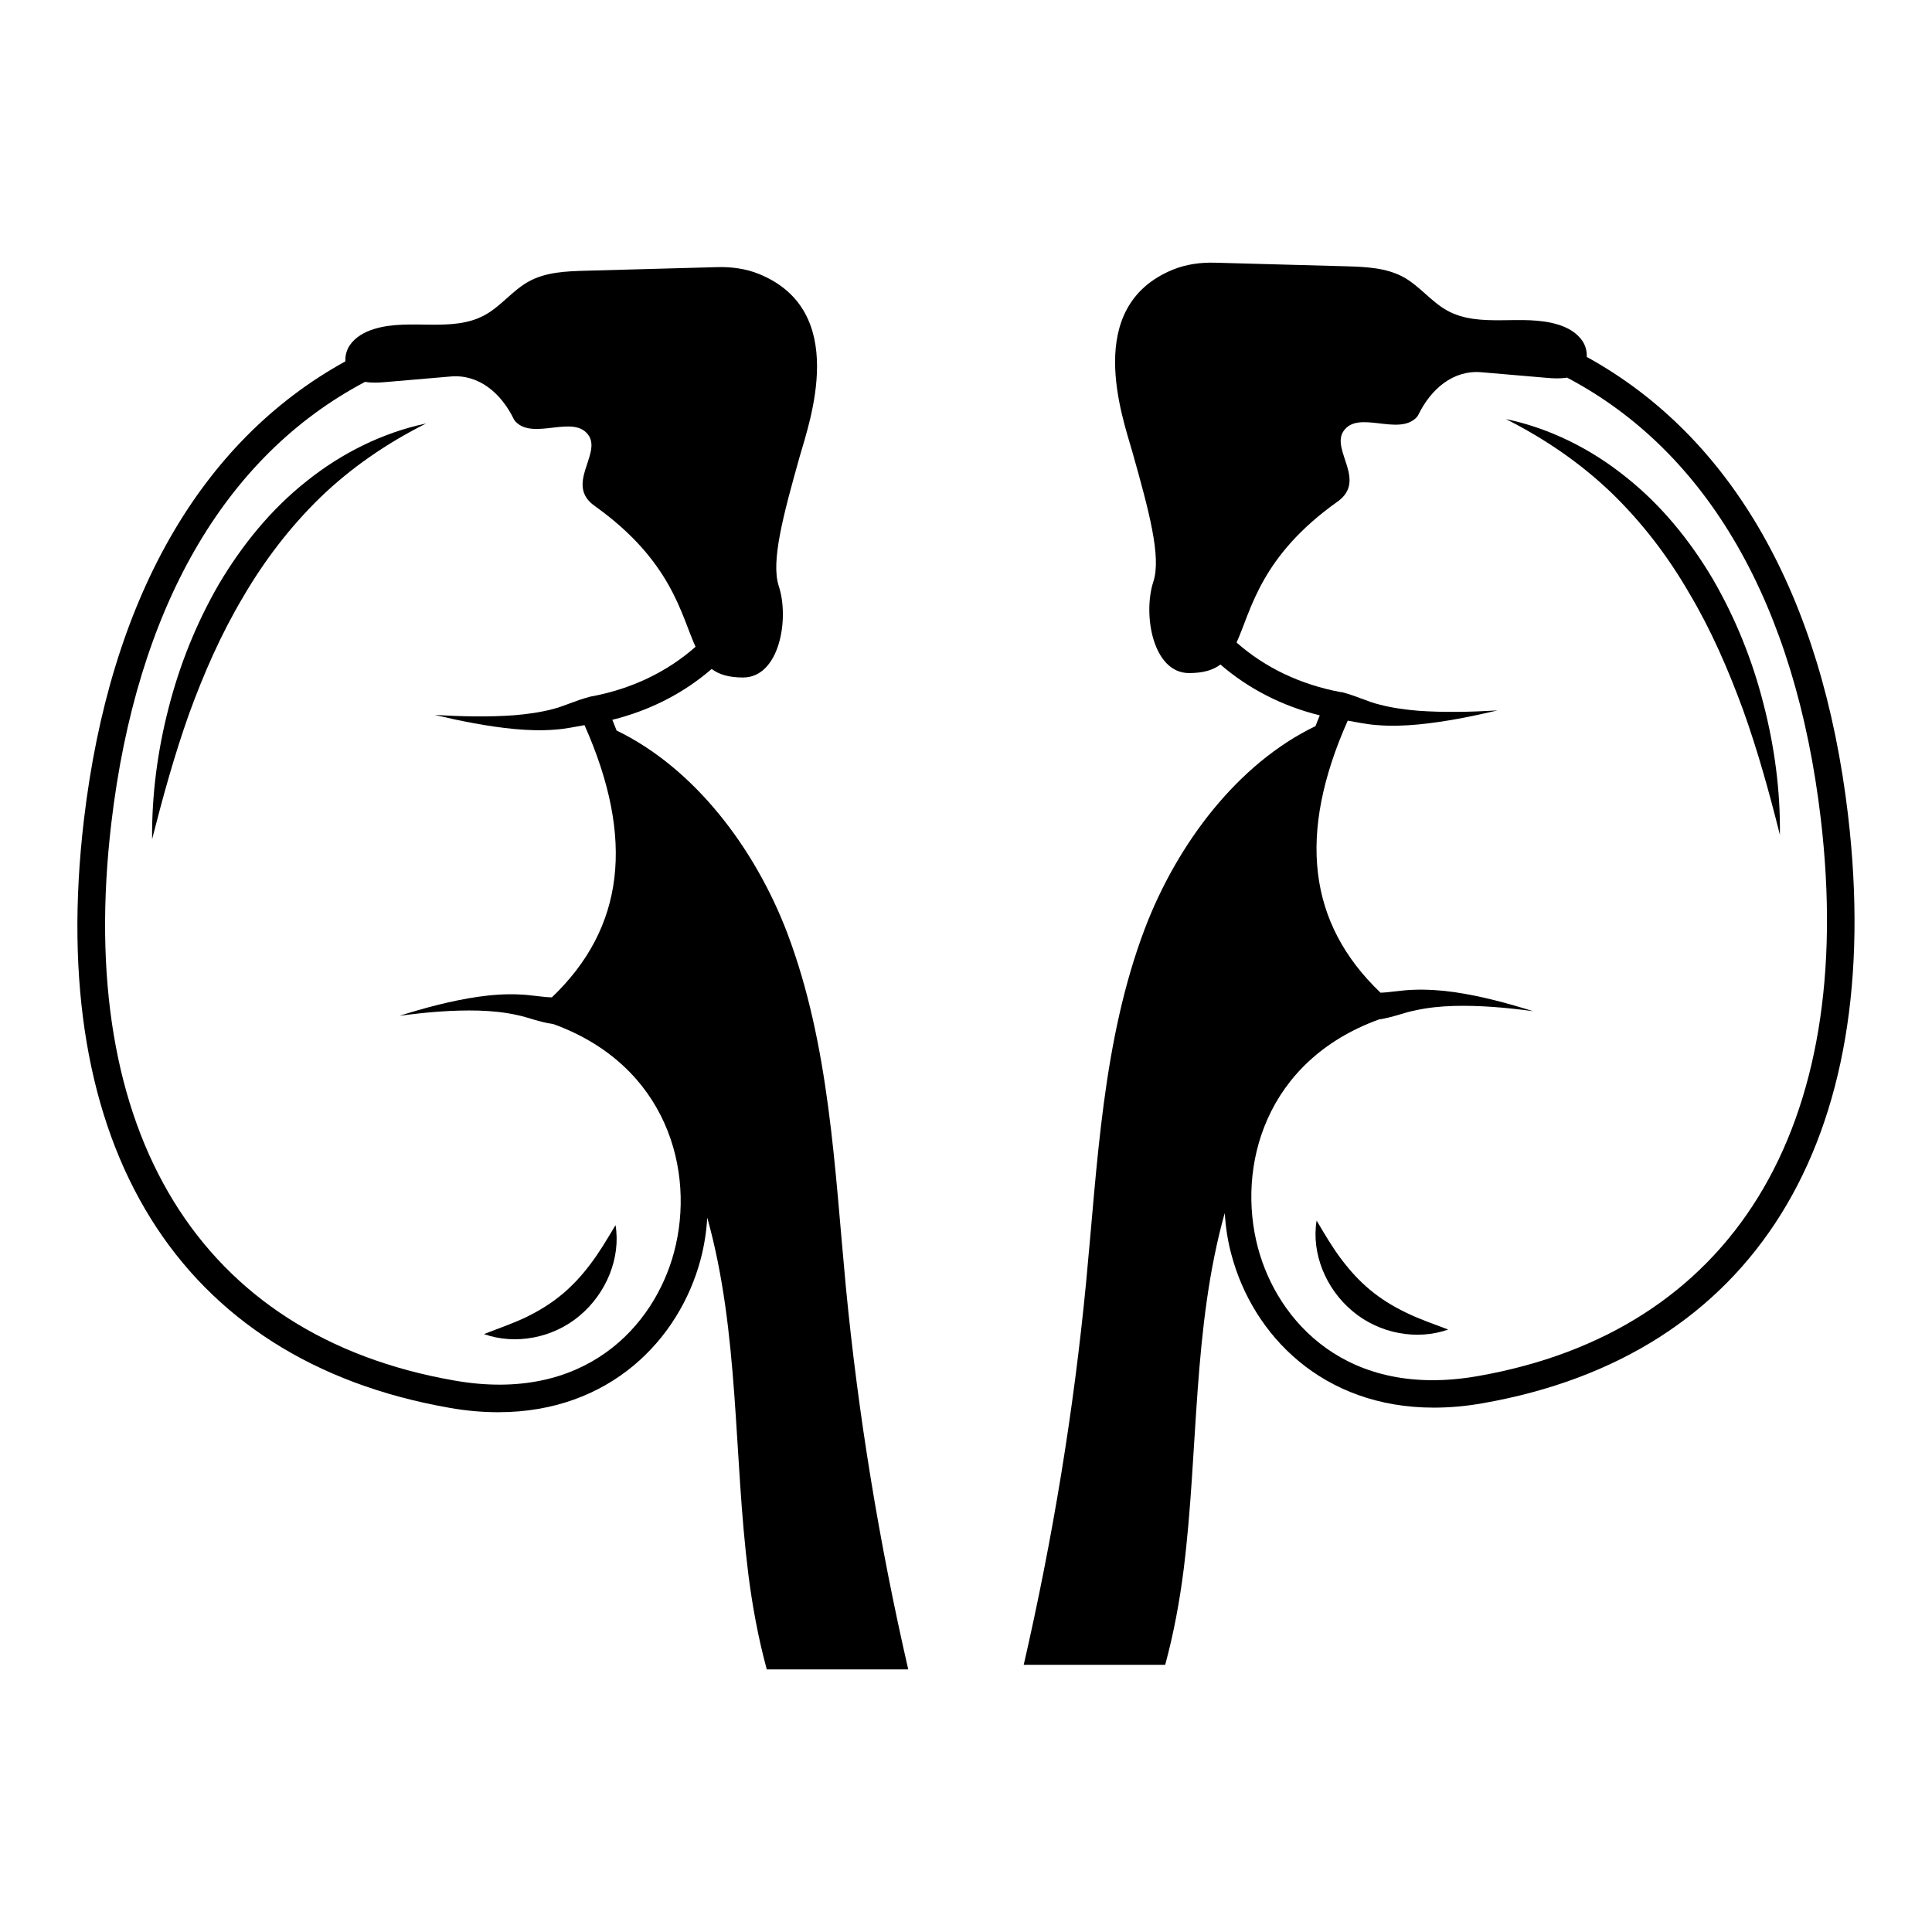<?xml version="1.0" encoding="UTF-8"?>
<!-- Uploaded to: ICON Repo, www.iconrepo.com, Generator: ICON Repo Mixer Tools -->
<svg fill="#000000" width="800px" height="800px" version="1.1" viewBox="144 144 512 512" xmlns="http://www.w3.org/2000/svg">
 <g>
  <path d="m352.68 391.38c-8.652-22.781-24.789-43.883-45.27-53.777-0.363-0.949-0.73-1.863-1.133-2.848 10.004-2.484 18.949-7.082 26.32-13.473 1.934 1.461 4.527 2.262 8.324 2.262 9.637 0 12.34-15.516 9.457-24.242-2.117-6.5 1.168-18.73 5.551-34.316 2.629-9.273 13.215-38.59-10.77-48.371-3.504-1.422-7.34-1.934-11.137-1.824l-34.645 0.949c-5.258 0.145-10.77 0.328-15.371 2.922-4.234 2.371-7.266 6.5-11.535 8.836-8.727 4.781-19.824 0.766-29.316 3.688-2.519 0.766-4.965 2.117-6.461 4.309-0.84 1.242-1.242 2.773-1.168 4.269-38.445 21.176-62.395 63.047-69.293 121.54-10.188 86.449 25.117 143.22 96.855 155.78 4.527 0.805 8.836 1.168 12.961 1.168 29.5 0 47.973-19.238 53.629-40.523 0.949-3.578 1.535-7.301 1.754-11.062v0.035c8.543 30.559 6.938 62.941 10.879 94.445 1.059 8.398 2.629 16.941 4.891 25.262h37.492c-7.668-33.406-13.254-67.285-16.539-101.42-2.988-31.613-4.305-64.035-15.477-93.605zm-30.047 84.441c-5.184 19.496-23.586 40.16-58.266 34.027-67.395-11.758-100.54-65.605-90.867-147.71 6.719-56.918 29.973-97.258 67.246-116.94 1.68 0.293 3.504 0.219 5.219 0.074l17.449-1.496c7.559-0.656 13.434 4.492 16.758 11.316 0.109 0.219 0.254 0.402 0.438 0.621 4.82 5.148 15.66-2.152 19.457 3.797 3.176 5-6.316 12.996 1.496 18.547 20.445 14.566 22.855 28.77 26.762 37.348-7.559 6.68-17.012 11.207-27.711 13.18h-0.035-0.035-0.074s-0.035 0-0.035 0.035c-4.09 1.059-6.828 2.519-10.039 3.32-3.211 0.84-6.609 1.312-10.078 1.605-6.938 0.512-14.055 0.328-21.102-0.074 6.898 1.605 13.871 3.031 21.066 3.723 3.613 0.328 7.266 0.473 11.027 0.145 2.594-0.184 5.258-0.766 7.594-1.168 13.398 30.156 10.586 53.777-8.652 72.141-2.41-0.035-5.512-0.656-8.578-0.766-3.762-0.184-7.449 0.109-11.027 0.621-7.191 1.059-14.055 2.922-20.809 5.039 7.008-0.949 14.094-1.57 21.027-1.387 3.469 0.109 6.863 0.438 10.113 1.168 2.992 0.586 5.769 1.863 9.676 2.41 30.082 10.918 37.715 38.957 31.98 60.422z"/>
  <path d="m300.52 478.93c-2.301 3.066-4.781 5.769-7.594 8.105-2.812 2.336-5.914 4.269-9.348 5.949-3.434 1.68-7.231 2.957-11.316 4.562 8.215 2.922 18.254 1.133 25.371-4.891 7.082-5.949 10.914-15.332 9.492-23.984-2.262 3.758-4.269 7.191-6.606 10.258z"/>
  <path d="m225.2 271.56c-9.418 7.449-17.051 16.902-23.145 27.16-5.988 10.332-10.441 21.43-13.363 32.855-2.957 11.426-4.492 23.145-4.383 34.828 2.883-11.316 5.949-22.414 9.785-33.188 3.906-10.734 8.469-21.137 14.238-30.848 5.66-9.746 12.523-18.73 20.59-26.578 8.105-7.812 17.523-14.312 28-19.566-11.461 2.414-22.414 7.852-31.723 15.336z"/>
  <path d="m633.76 360.09c-6.898-58.449-30.848-100.36-69.254-121.5 0.074-1.496-0.328-3.031-1.168-4.269-1.496-2.191-3.941-3.543-6.461-4.309-9.492-2.922-20.59 1.094-29.316-3.688-4.234-2.336-7.301-6.461-11.535-8.836-4.602-2.555-10.113-2.773-15.371-2.922l-34.645-0.949c-3.797-0.109-7.629 0.402-11.137 1.824-23.984 9.785-13.398 39.102-10.77 48.371 4.383 15.551 7.703 27.781 5.551 34.316-2.848 8.727-0.145 24.242 9.457 24.242 3.797 0 6.391-0.805 8.324-2.262 7.375 6.391 16.32 10.988 26.32 13.473-0.402 0.949-0.766 1.898-1.133 2.848-20.48 9.855-36.617 30.996-45.27 53.777-11.172 29.57-12.484 61.992-15.516 93.57-3.285 34.137-8.871 68.016-16.539 101.42h37.492c2.262-8.324 3.832-16.867 4.891-25.262 3.941-31.508 2.336-63.891 10.879-94.445v-0.035c0.254 3.762 0.805 7.484 1.789 11.062 5.66 21.285 24.133 40.523 53.629 40.523 4.125 0 8.434-0.363 12.961-1.168 71.668-12.559 106.97-69.328 96.82-155.78zm-98.133 148.59c-34.684 6.098-53.082-14.531-58.266-34.027-5.695-21.465 1.898-49.543 32.09-60.492 3.906-0.586 6.68-1.863 9.676-2.41 3.25-0.73 6.644-1.059 10.113-1.168 6.938-0.184 14.02 0.438 21.027 1.387-6.754-2.117-13.652-3.981-20.809-5.039-3.578-0.512-7.266-0.766-11.027-0.621-3.066 0.109-6.133 0.695-8.578 0.766-19.238-18.363-22.086-41.984-8.688-72.102 2.336 0.402 4.965 0.984 7.594 1.168 3.762 0.328 7.449 0.184 11.027-0.145 7.191-0.695 14.164-2.117 21.066-3.723-7.082 0.402-14.164 0.586-21.102 0.074-3.469-0.293-6.863-0.766-10.078-1.605-3.25-0.766-5.988-2.262-10.078-3.32h-0.035-0.035-0.074-0.035-0.074c-10.66-1.973-20.117-6.5-27.637-13.145 3.906-8.578 6.281-22.816 26.762-37.348 7.812-5.551-1.645-13.543 1.496-18.547 3.797-5.988 14.602 1.352 19.457-3.797 0.184-0.184 0.328-0.402 0.438-0.621 3.32-6.828 9.199-11.973 16.758-11.316l17.449 1.496c1.68 0.145 3.543 0.219 5.219-0.074 37.273 19.641 60.531 60.02 67.246 116.93 9.641 82.035-23.508 135.88-90.902 147.68z"/>
  <path d="m507.08 485.83c-2.812-2.336-5.293-5.039-7.594-8.105-2.336-3.066-4.344-6.5-6.57-10.258-1.422 8.652 2.41 18.07 9.492 23.984 7.117 6.023 17.16 7.812 25.371 4.891-4.125-1.57-7.887-2.848-11.316-4.562-3.469-1.676-6.574-3.613-9.383-5.949z"/>
  <path d="m597.95 297.52c-6.059-10.258-13.727-19.715-23.145-27.16-9.309-7.484-20.262-12.922-31.727-15.297 10.441 5.258 19.859 11.754 28 19.566 8.105 7.848 14.969 16.832 20.59 26.578 5.769 9.676 10.297 20.117 14.238 30.848 3.871 10.77 6.938 21.832 9.785 33.188 0.145-11.684-1.422-23.438-4.383-34.828-2.918-11.465-7.371-22.562-13.359-32.895z"/>
 </g>
</svg>